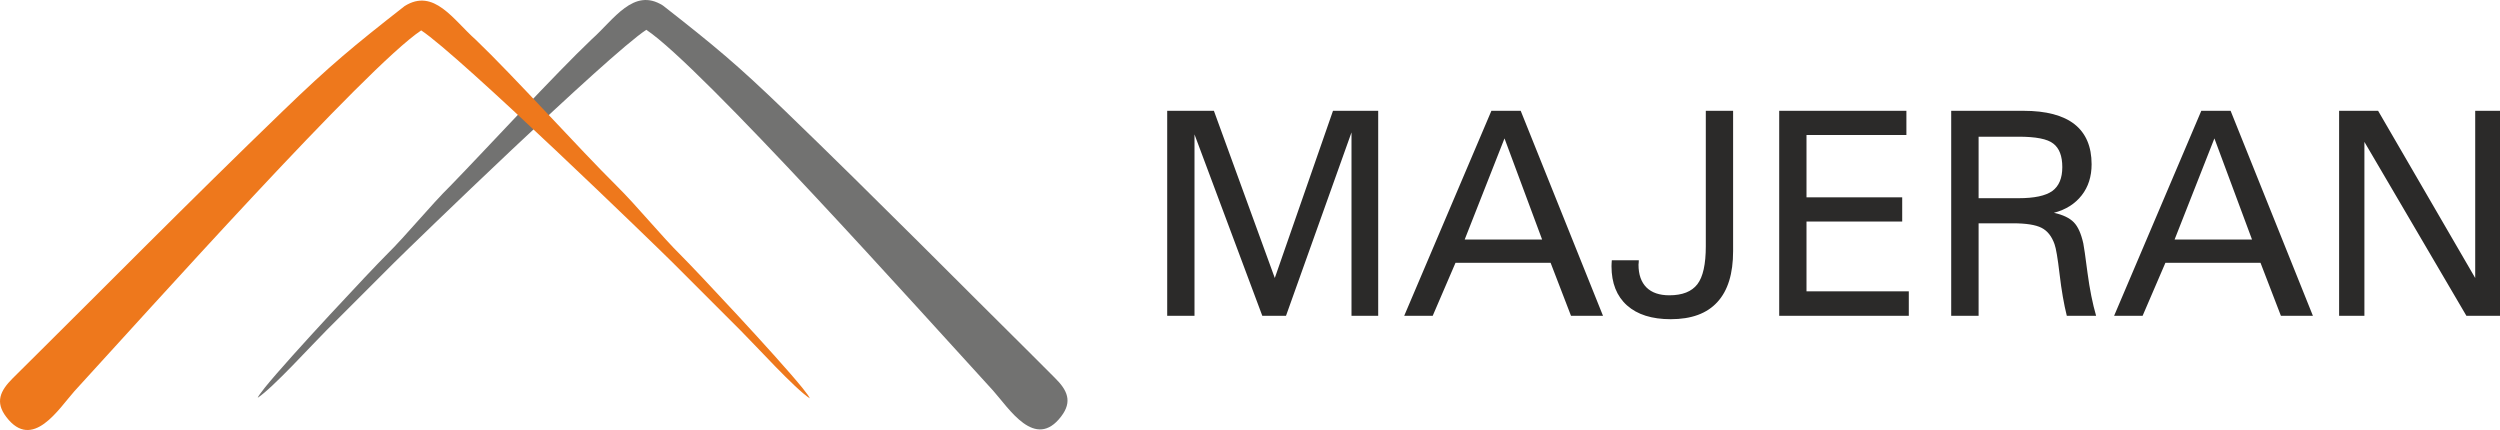 <?xml version="1.0" encoding="UTF-8"?>
<!DOCTYPE svg PUBLIC "-//W3C//DTD SVG 1.1//EN" "http://www.w3.org/Graphics/SVG/1.1/DTD/svg11.dtd">
<!-- Creator: CorelDRAW SE -->
<svg xmlns="http://www.w3.org/2000/svg" xml:space="preserve" width="250px" height="43px" version="1.1" style="shape-rendering:geometricPrecision; text-rendering:geometricPrecision; image-rendering:optimizeQuality; fill-rule:evenodd; clip-rule:evenodd"
viewBox="0 0 250 43"
 xmlns:xlink="http://www.w3.org/1999/xlink">
 <defs>
  <style type="text/css">
   <![CDATA[
    .fil1 {fill:none;fill-rule:nonzero}
    .fil2 {fill:#727271}
    .fil3 {fill:#EE781C}
    .fil0 {fill:#2B2A29;fill-rule:nonzero}
   ]]>
  </style>
 </defs>
 <g id="Warstwa_x0020_1">
  <path class="fil0" d="M135.15 31.58l0 -18.34 -6.55 18.34 -2.37 0 -6.78 -18.14 0 18.14 -2.73 0 0 -20.5 4.67 0 6.09 16.72 5.82 -16.72 4.52 0 0 20.5 -2.67 0 0 0zm19.06 -7.63l-3.76 -10.11 -3.98 10.11 7.74 0zm-10.94 7.63l-2.85 0 8.72 -20.5 2.93 0 8.23 20.5 -3.2 0 -2.04 -5.3 -9.51 0 -2.28 5.3 0 0zm27.31 -6.96l0 -13.54 2.73 0 0 14.03c0,2.25 -0.52,3.95 -1.57,5.09 -1.04,1.15 -2.6,1.72 -4.67,1.72 -1.88,0 -3.34,-0.46 -4.37,-1.38 -1.03,-0.92 -1.55,-2.23 -1.55,-3.91 0,-0.08 0,-0.18 0.01,-0.31 0.01,-0.13 0.02,-0.23 0.02,-0.29l2.7 0c0,0.04 0,0.11 -0.01,0.22 -0.01,0.1 -0.02,0.17 -0.02,0.22 0,0.99 0.27,1.75 0.8,2.28 0.53,0.52 1.29,0.78 2.28,0.78 1.31,0 2.24,-0.37 2.81,-1.11 0.56,-0.73 0.84,-2 0.84,-3.8l0 0zm7.34 6.96l0 -20.5 12.72 0 0 2.42 -9.99 0 0 6.23 9.57 0 0 2.42 -9.57 0 0 6.98 10.23 0 0 2.45 -12.96 0 0 0zm23.94 -11.76c1.58,0 2.7,-0.24 3.37,-0.72 0.67,-0.49 1,-1.28 1,-2.39 0,-1.11 -0.3,-1.89 -0.9,-2.35 -0.59,-0.47 -1.75,-0.69 -3.47,-0.69l-4 0 0 6.15 4 0 0 0zm-6.74 11.76l0 -20.5 7.23 0c2.26,0 3.96,0.45 5.1,1.34 1.14,0.9 1.71,2.24 1.71,4.01 0,1.22 -0.33,2.26 -0.99,3.1 -0.66,0.85 -1.59,1.44 -2.78,1.75 0.91,0.2 1.57,0.52 1.99,0.95 0.42,0.43 0.73,1.13 0.95,2.11 0.06,0.3 0.21,1.28 0.42,2.94 0.22,1.65 0.51,3.09 0.86,4.3l-2.93 0c-0.29,-1.16 -0.53,-2.54 -0.72,-4.15 -0.19,-1.62 -0.36,-2.62 -0.51,-3.02 -0.28,-0.79 -0.71,-1.33 -1.3,-1.63 -0.59,-0.3 -1.54,-0.45 -2.86,-0.45l-3.43 0 0 9.25 -2.74 0 0 0zm30.08 -7.63l-3.76 -10.11 -3.98 10.11 7.74 0zm-10.94 7.63l-2.85 0 8.72 -20.5 2.93 0 8.23 20.5 -3.2 0 -2.04 -5.3 -9.51 0 -2.28 5.3 0 0zm19.65 0l0 -20.5 3.9 0 9.71 16.72 0 -16.72 2.48 0 0 20.5 -3.36 0 -10.2 -17.39 0 17.39 -2.53 0 0 0z"/>
  <g id="_497405632">
   <line class="fil1" x1="81.24" y1="40.1" x2="80.98" y2= "39.84" />
   <line class="fil1" x1="81.5" y1="40.36" x2="81.24" y2= "40.1" />
   <line class="fil1" x1="81.75" y1="40.61" x2="81.5" y2= "40.36" />
   <line class="fil1" x1="82.01" y1="40.87" x2="81.75" y2= "40.61" />
   <line class="fil1" x1="82.27" y1="41.13" x2="82.01" y2= "40.87" />
   <line class="fil1" x1="82.53" y1="41.38" x2="82.27" y2= "41.13" />
   <path class="fil2" d="M39.47 26.21c-2.28,2.29 -4.53,4.53 -6.82,6.82 -1.55,1.55 -5.35,5.74 -6.88,6.75 0.04,-0.14 0.31,-0.51 0.74,-1.05 2.54,-3.13 10.72,-11.84 12.06,-13.17 2.2,-2.17 4.36,-4.9 6.56,-7.07 3.69,-3.8 10.3,-11 14.05,-14.57 2.22,-1.97 4.18,-5.22 7.11,-3.37 5.19,4.06 7.4,5.89 12.17,10.49 9.37,9.04 18.57,18.36 24.2,23.92 0.95,0.96 1.86,1.87 2.83,2.83 1.25,1.23 1.77,2.36 0.63,3.85 -2.61,3.44 -5.24,-0.83 -6.82,-2.59 -7.16,-7.81 -29.18,-32.42 -34.67,-36.07 -3.8,2.49 -23.64,21.71 -25.16,23.23l0 0z"/>
   <path class="fil3" d="M67.28 26.27c2.28,2.28 4.53,4.53 6.82,6.82 1.55,1.55 5.35,5.74 6.88,6.75 -0.04,-0.14 -0.3,-0.51 -0.74,-1.05 -2.54,-3.13 -10.72,-11.84 -12.06,-13.17 -2.2,-2.18 -4.36,-4.9 -6.56,-7.08 -3.68,-3.64 -10.3,-10.99 -14.05,-14.57 -2.22,-1.96 -4.18,-5.21 -7.11,-3.36 -5.19,4.06 -7.4,5.89 -12.17,10.49 -9.37,9.04 -18.57,18.36 -24.19,23.92 -0.96,0.95 -1.87,1.87 -2.84,2.82 -1.24,1.24 -1.77,2.37 -0.63,3.86 2.62,3.44 5.25,-0.83 6.82,-2.59 7.17,-7.81 29.18,-32.42 34.67,-36.07 3.81,2.49 23.64,21.71 25.16,23.23l0 0z"/>
  </g>
 </g>
</svg>

